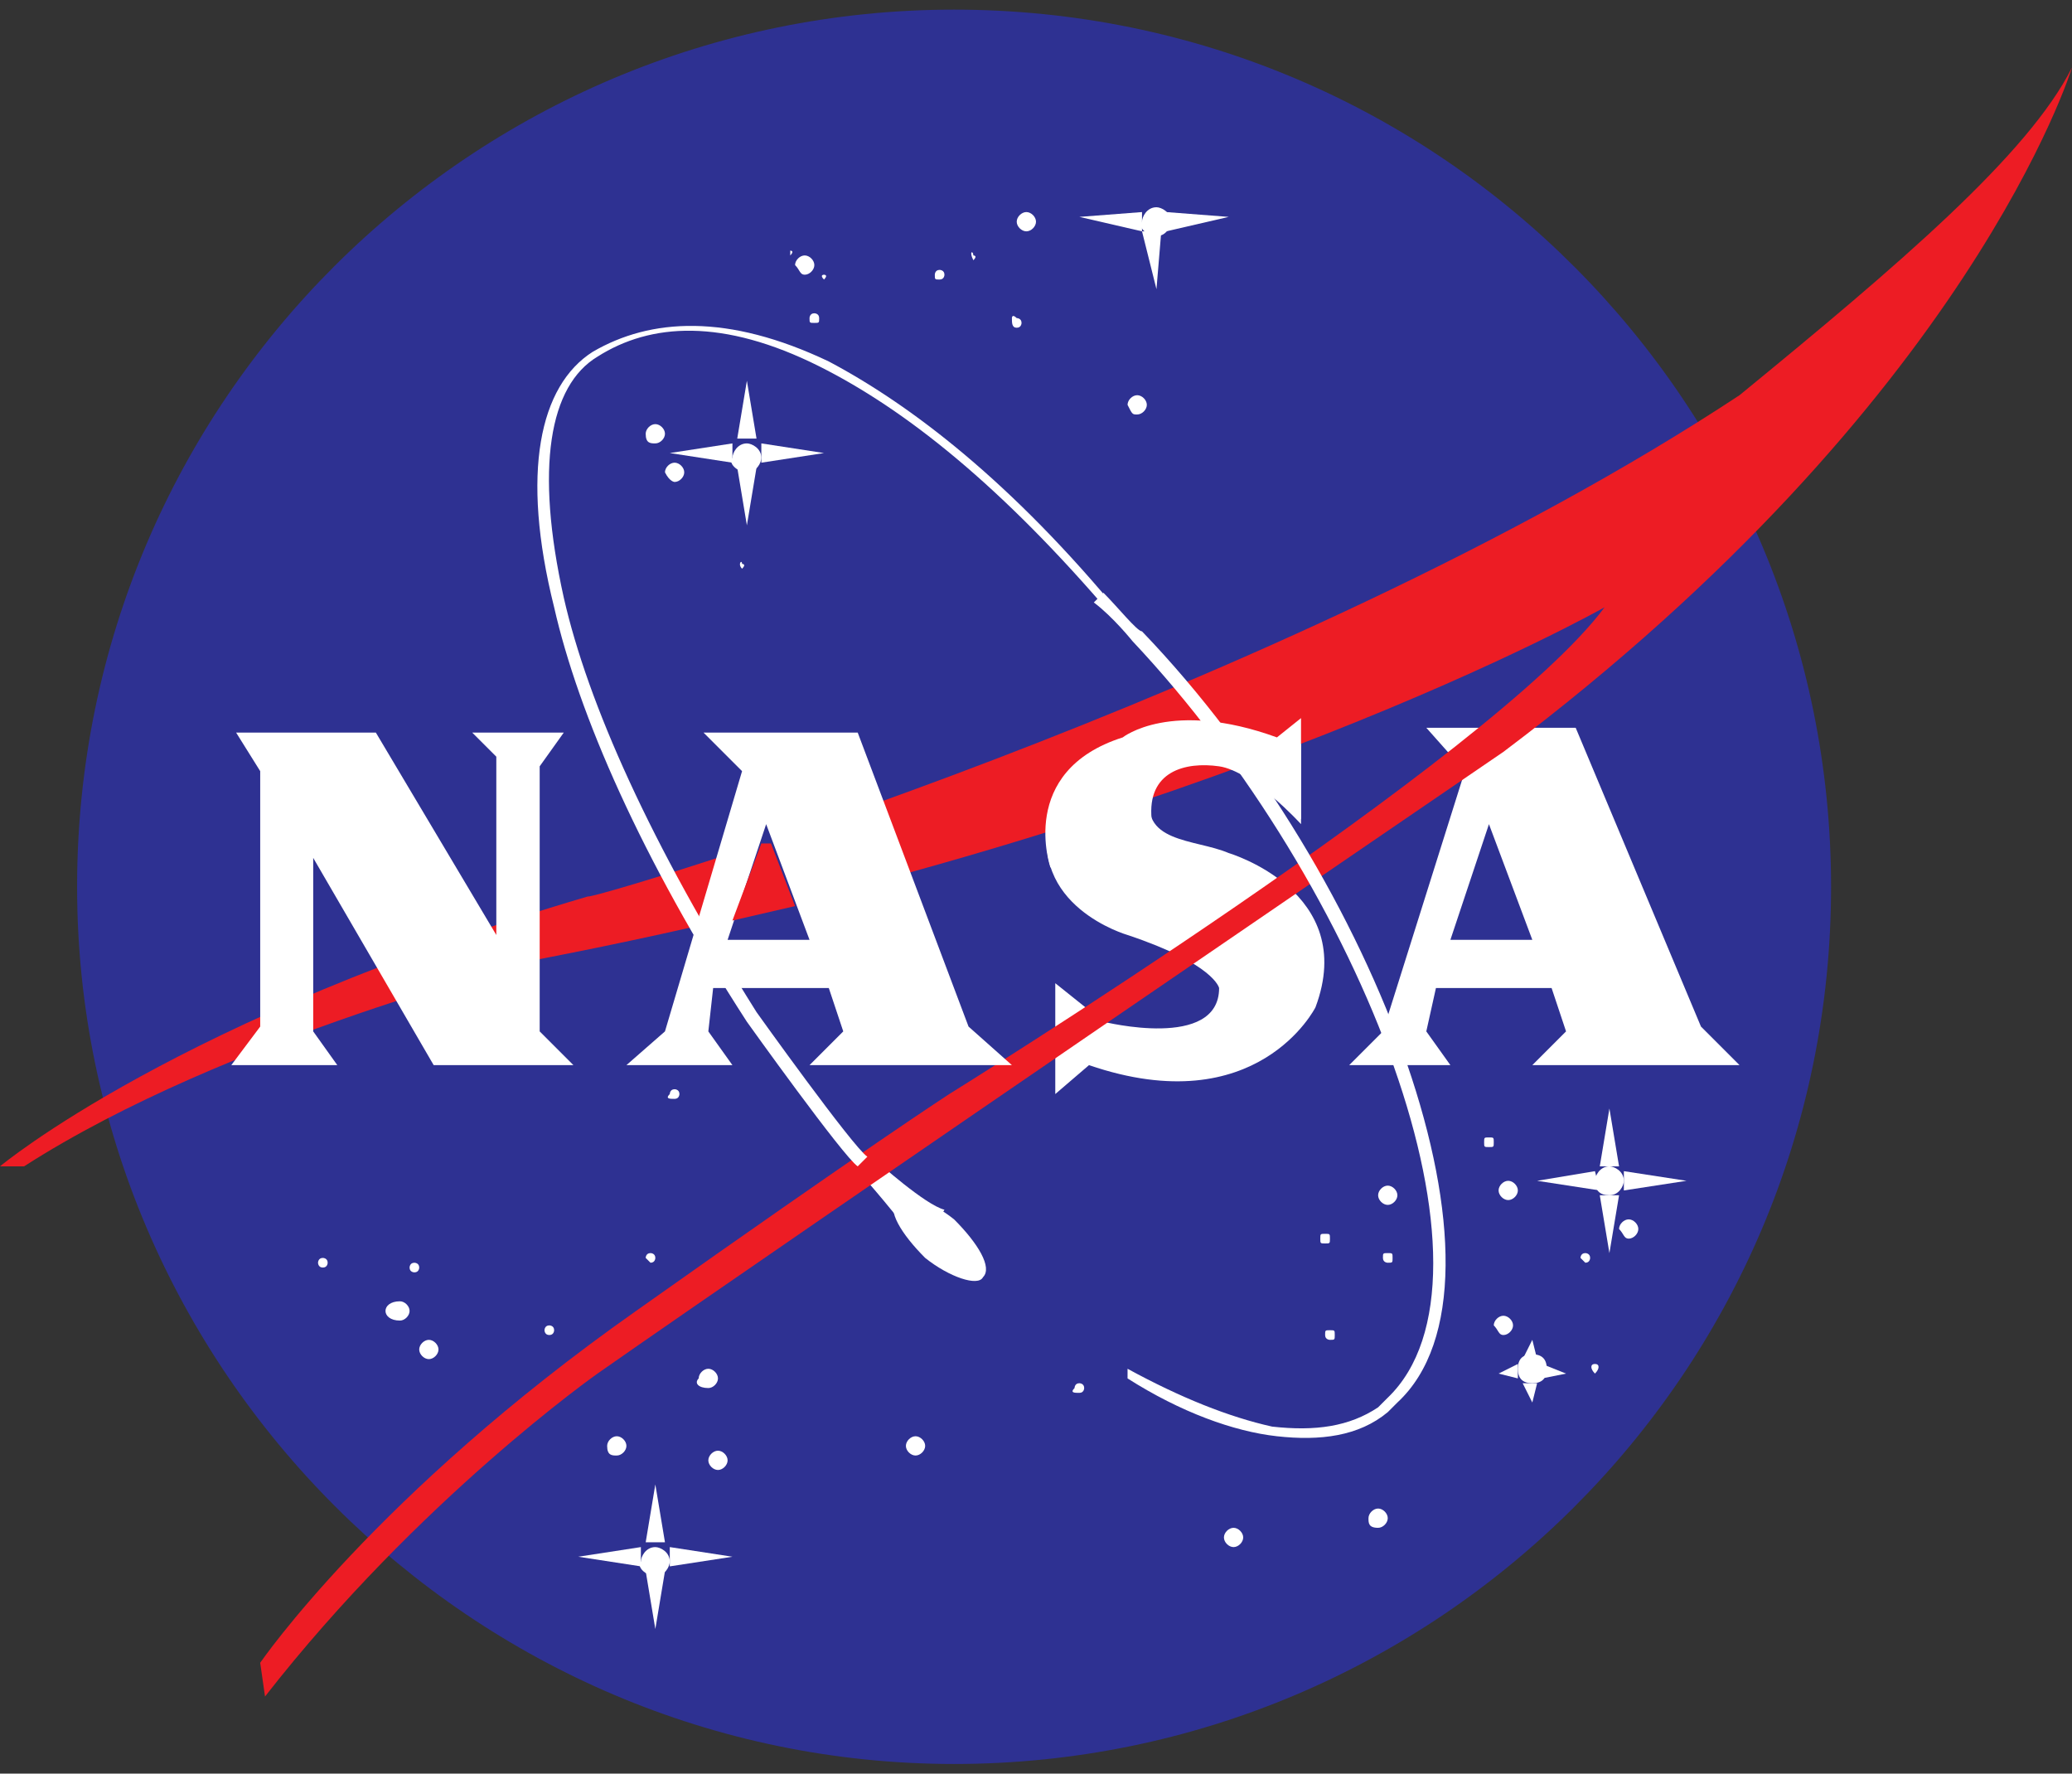 <?xml version="1.0" encoding="utf-8"?>
<!-- Generator: Adobe Illustrator 21.0.2, SVG Export Plug-In . SVG Version: 6.00 Build 0)  -->
<svg version="1.1" id="Layer_1" xmlns="http://www.w3.org/2000/svg" xmlns:xlink="http://www.w3.org/1999/xlink" x="0px" y="0px"
	 viewBox="0 0 43 36.8" enable-background="new 0 0 43 36.8" xml:space="preserve">
<rect x="0" y="0" width="43" height="36.8" fill="#333333" stroke="none"/>
<g>
	<path fill-rule="evenodd" clip-rule="evenodd" fill="#FFFFFF" d="M20.4,2.5c0.1,0,0.1-0.1,0.1-0.1c0-0.1-0.1-0.1-0.1-0.1
		c-0.1,0-0.1,0.1-0.1,0.1C20.3,2.4,20.3,2.5,20.4,2.5L20.4,2.5z"/>
	<path fill-rule="evenodd" clip-rule="evenodd" fill="#FFFFFF" d="M19.2,4.3c0.1,0,0.2-0.1,0.2-0.2c0-0.1-0.1-0.2-0.2-0.2
		C19.1,3.9,19,4,19,4.1C19,4.2,19.1,4.3,19.2,4.3L19.2,4.3z"/>
	<polygon fill-rule="evenodd" clip-rule="evenodd" fill="#FFFFFF" points="23.7,4.3 24,3 24.1,4.3 23.7,4.3 	"/>
	<g>
		<path fill-rule="evenodd" clip-rule="evenodd" fill="#2E3192" d="M19.8,36.6c10,0,18.2-8.1,18.2-18.2c0-10-8.1-18.2-18.2-18.2
			c-10,0-18.2,8.1-18.2,18.2C1.6,28.4,9.8,36.6,19.8,36.6L19.8,36.6z"/>
		<path fill-rule="evenodd" clip-rule="evenodd" fill="#FFFFFF" d="M19.6,25.1c-0.4-0.1-1.4-1-1.4-1l-0.3,0.3c0,0,0.8,0.9,1.2,1.5
			L19.6,25.1L19.6,25.1z"/>
		<path fill-rule="evenodd" clip-rule="evenodd" fill="#FFFFFF" d="M14.7,28.8c0.1,0,0.2-0.1,0.2-0.2c0-0.1-0.1-0.2-0.2-0.2
			c-0.1,0-0.2,0.1-0.2,0.2C14.4,28.7,14.5,28.8,14.7,28.8L14.7,28.8z"/>
		<path fill-rule="evenodd" clip-rule="evenodd" fill="#FFFFFF" d="M14.9,30.5c0.1,0,0.2-0.1,0.2-0.2c0-0.1-0.1-0.2-0.2-0.2
			c-0.1,0-0.2,0.1-0.2,0.2C14.7,30.4,14.8,30.5,14.9,30.5L14.9,30.5z"/>
		<path fill-rule="evenodd" clip-rule="evenodd" fill="#FFFFFF" d="M22.4,28.9c0.1,0,0.1-0.1,0.1-0.1c0-0.1-0.1-0.1-0.1-0.1
			c-0.1,0-0.1,0.1-0.1,0.1C22.2,28.9,22.3,28.9,22.4,28.9L22.4,28.9z"/>
		<path fill-rule="evenodd" clip-rule="evenodd" fill="#FFFFFF" d="M27.5,25.8c0.1,0,0.1,0,0.1-0.1c0-0.1,0-0.1-0.1-0.1
			c-0.1,0-0.1,0-0.1,0.1C27.4,25.8,27.4,25.8,27.5,25.8L27.5,25.8z"/>
		<path fill-rule="evenodd" clip-rule="evenodd" fill="#FFFFFF" d="M27.6,27.8c0.1,0,0.1,0,0.1-0.1c0-0.1,0-0.1-0.1-0.1
			c-0.1,0-0.1,0-0.1,0.1C27.5,27.8,27.6,27.8,27.6,27.8L27.6,27.8z"/>
		<path fill-rule="evenodd" clip-rule="evenodd" fill="#FFFFFF" d="M28.6,31.7c0.1,0,0.2-0.1,0.2-0.2c0-0.1-0.1-0.2-0.2-0.2
			c-0.1,0-0.2,0.1-0.2,0.2C28.4,31.6,28.4,31.7,28.6,31.7L28.6,31.7z"/>
		<path fill-rule="evenodd" clip-rule="evenodd" fill="#FFFFFF" d="M28.8,25c0.1,0,0.2-0.1,0.2-0.2c0-0.1-0.1-0.2-0.2-0.2
			c-0.1,0-0.2,0.1-0.2,0.2C28.6,24.9,28.7,25,28.8,25L28.8,25z"/>
		<path fill-rule="evenodd" clip-rule="evenodd" fill="#FFFFFF" d="M28.8,26.2c0.1,0,0.1,0,0.1-0.1c0-0.1,0-0.1-0.1-0.1
			c-0.1,0-0.1,0-0.1,0.1C28.7,26.2,28.8,26.2,28.8,26.2L28.8,26.2z"/>
		<path fill-rule="evenodd" clip-rule="evenodd" fill="#FFFFFF" d="M30.9,23.8c0.1,0,0.1,0,0.1-0.1c0-0.1,0-0.1-0.1-0.1
			c-0.1,0-0.1,0-0.1,0.1C30.8,23.8,30.8,23.8,30.9,23.8L30.9,23.8z"/>
		<path fill-rule="evenodd" clip-rule="evenodd" fill="#FFFFFF" d="M32.9,26.2c0.1,0,0.1-0.1,0.1-0.1c0-0.1-0.1-0.1-0.1-0.1
			c-0.1,0-0.1,0.1-0.1,0.1C32.8,26.1,32.9,26.2,32.9,26.2L32.9,26.2z"/>
		<path fill-rule="evenodd" clip-rule="evenodd" fill="#FFFFFF" d="M33.8,25.7c0.1,0,0.2-0.1,0.2-0.2c0-0.1-0.1-0.2-0.2-0.2
			c-0.1,0-0.2,0.1-0.2,0.2C33.7,25.6,33.7,25.7,33.8,25.7L33.8,25.7z"/>
		<path fill-rule="evenodd" clip-rule="evenodd" fill="#FFFFFF" d="M31.2,27.7c0.1,0,0.2-0.1,0.2-0.2c0-0.1-0.1-0.2-0.2-0.2
			c-0.1,0-0.2,0.1-0.2,0.2C31.1,27.6,31.1,27.7,31.2,27.7L31.2,27.7z"/>
		<path fill-rule="evenodd" clip-rule="evenodd" fill="#FFFFFF" d="M33.1,28.5C33.2,28.5,33.2,28.5,33.1,28.5c0.1-0.1,0.1-0.2,0-0.2
			C33,28.3,33,28.4,33.1,28.5C33,28.5,33,28.5,33.1,28.5L33.1,28.5z"/>
		<path fill-rule="evenodd" clip-rule="evenodd" fill="#FFFFFF" d="M21.3,4.8c0.1,0,0.2-0.1,0.2-0.2c0-0.1-0.1-0.2-0.2-0.2
			c-0.1,0-0.2,0.1-0.2,0.2C21.1,4.7,21.2,4.8,21.3,4.8L21.3,4.8z"/>
		<path fill-rule="evenodd" clip-rule="evenodd" fill="#FFFFFF" d="M20.2,5.4C20.2,5.4,20.3,5.3,20.2,5.4c0.1-0.1,0-0.1,0-0.1
			C20.2,5.2,20.1,5.2,20.2,5.4C20.1,5.3,20.2,5.4,20.2,5.4L20.2,5.4z"/>
		<path fill-rule="evenodd" clip-rule="evenodd" fill="#FFFFFF" d="M16.7,5.7c0.1,0,0.2-0.1,0.2-0.2c0-0.1-0.1-0.2-0.2-0.2
			c-0.1,0-0.2,0.1-0.2,0.2C16.6,5.6,16.6,5.7,16.7,5.7L16.7,5.7z"/>
		<path fill-rule="evenodd" clip-rule="evenodd" fill="#FFFFFF" d="M16.4,5.3C16.5,5.3,16.5,5.3,16.4,5.3c0.1-0.1,0-0.1,0-0.1
			C16.4,5.2,16.4,5.2,16.4,5.3C16.4,5.3,16.4,5.3,16.4,5.3L16.4,5.3z"/>
		<path fill-rule="evenodd" clip-rule="evenodd" fill="#FFFFFF" d="M23.6,8.6c0.1,0,0.2-0.1,0.2-0.2c0-0.1-0.1-0.2-0.2-0.2
			c-0.1,0-0.2,0.1-0.2,0.2C23.5,8.6,23.5,8.6,23.6,8.6L23.6,8.6z"/>
		<path fill-rule="evenodd" clip-rule="evenodd" fill="#FFFFFF" d="M25.5,17.7c0,0,2.7,0.8,1.8,3.2c0,0-1.2,2.4-4.7,1.2l-0.7,0.6
			l0-2.3l1,0.8c0,0,2.4,0.6,2.4-0.7c0,0-0.1-0.5-1.9-1.1c0,0-2.1-0.6-1.6-2.5c0,0,0.3-2.9,4.5-1.7l0.7-0.4l0,2.2l-0.9-0.9
			c0,0-1.9-0.6-2.2,0.3C23.6,17.5,24.8,17.4,25.5,17.7L25.5,17.7z"/>
		<polygon fill-rule="evenodd" clip-rule="evenodd" fill="#FFFFFF" points="29.6,15.1 32.7,15.1 35.3,21.3 36.1,22.1 31.8,22.1 
			32.5,21.4 32.2,20.5 29.8,20.5 29.6,21.4 30.1,22.1 28,22.1 28.7,21.4 30.4,16 29.6,15.1 		"/>
		<polygon fill-rule="evenodd" clip-rule="evenodd" fill="#2E3192" points="31.8,19.5 30.9,17.1 30.1,19.5 31.8,19.5 		"/>
		<path fill-rule="evenodd" clip-rule="evenodd" fill="#FFFFFF" d="M13.6,9.2c0.1,0,0.2-0.1,0.2-0.2c0-0.1-0.1-0.2-0.2-0.2
			c-0.1,0-0.2,0.1-0.2,0.2C13.4,9.2,13.5,9.2,13.6,9.2L13.6,9.2z"/>
		<path fill-rule="evenodd" clip-rule="evenodd" fill="#FFFFFF" d="M14,10c0.1,0,0.2-0.1,0.2-0.2c0-0.1-0.1-0.2-0.2-0.2
			c-0.1,0-0.2,0.1-0.2,0.2C13.9,10,14,10,14,10L14,10z"/>
		<path fill-rule="evenodd" clip-rule="evenodd" fill="#FFFFFF" d="M15.4,11.8C15.4,11.8,15.5,11.8,15.4,11.8c0.1-0.1,0-0.1,0-0.1
			C15.4,11.6,15.3,11.7,15.4,11.8C15.3,11.8,15.4,11.8,15.4,11.8L15.4,11.8z"/>
		<path fill-rule="evenodd" clip-rule="evenodd" fill="#FFFFFF" d="M17.1,5.8C17.2,5.8,17.2,5.8,17.1,5.8c0.1-0.1,0-0.1,0-0.1
			C17.1,5.7,17,5.7,17.1,5.8C17,5.8,17.1,5.8,17.1,5.8L17.1,5.8z"/>
		<path fill-rule="evenodd" clip-rule="evenodd" fill="#FFFFFF" d="M16.9,6.7C17,6.7,17,6.7,17,6.6c0-0.1-0.1-0.1-0.1-0.1
			c-0.1,0-0.1,0.1-0.1,0.1C16.8,6.7,16.8,6.7,16.9,6.7L16.9,6.7z"/>
		<path fill-rule="evenodd" clip-rule="evenodd" fill="#FFFFFF" d="M19.5,5.8c0.1,0,0.1-0.1,0.1-0.1c0-0.1-0.1-0.1-0.1-0.1
			c-0.1,0-0.1,0.1-0.1,0.1C19.4,5.8,19.4,5.8,19.5,5.8L19.5,5.8z"/>
		<path fill-rule="evenodd" clip-rule="evenodd" fill="#FFFFFF" d="M21.1,6.8c0.1,0,0.1-0.1,0.1-0.1c0-0.1-0.1-0.1-0.1-0.1
			C21,6.5,21,6.6,21,6.6C21,6.7,21,6.8,21.1,6.8L21.1,6.8z"/>
		<path fill-rule="evenodd" clip-rule="evenodd" fill="#FFFFFF" d="M31.8,28.7c0.2,0,0.3-0.1,0.3-0.3c0-0.2-0.1-0.3-0.3-0.3
			c-0.2,0-0.3,0.1-0.3,0.3C31.5,28.6,31.6,28.7,31.8,28.7L31.8,28.7z"/>
		<polygon fill-rule="evenodd" clip-rule="evenodd" fill="#FFFFFF" points="31.6,28.2 31.8,27.8 31.9,28.2 31.6,28.2 		"/>
		<polygon fill-rule="evenodd" clip-rule="evenodd" fill="#FFFFFF" points="31.6,28.7 31.8,29.1 31.9,28.7 31.6,28.7 		"/>
		<polygon fill-rule="evenodd" clip-rule="evenodd" fill="#FFFFFF" points="31.5,28.6 31.1,28.5 31.5,28.3 31.5,28.6 		"/>
		<polygon fill-rule="evenodd" clip-rule="evenodd" fill="#FFFFFF" points="32,28.6 32.5,28.5 32,28.3 32,28.6 		"/>
		<path fill-rule="evenodd" clip-rule="evenodd" fill="#FFFFFF" d="M31.3,24.9c0.1,0,0.2-0.1,0.2-0.2c0-0.1-0.1-0.2-0.2-0.2
			c-0.1,0-0.2,0.1-0.2,0.2C31.1,24.8,31.2,24.9,31.3,24.9L31.3,24.9z"/>
		<path fill-rule="evenodd" clip-rule="evenodd" fill="#FFFFFF" d="M25.6,32.1c0.1,0,0.2-0.1,0.2-0.2c0-0.1-0.1-0.2-0.2-0.2
			c-0.1,0-0.2,0.1-0.2,0.2C25.4,32,25.5,32.1,25.6,32.1L25.6,32.1z"/>
		<path fill-rule="evenodd" clip-rule="evenodd" fill="#FFFFFF" d="M19,30.2c0.1,0,0.2-0.1,0.2-0.2c0-0.1-0.1-0.2-0.2-0.2
			c-0.1,0-0.2,0.1-0.2,0.2C18.8,30.1,18.9,30.2,19,30.2L19,30.2z"/>
		<path fill-rule="evenodd" clip-rule="evenodd" fill="#FFFFFF" d="M12.8,30.2c0.1,0,0.2-0.1,0.2-0.2c0-0.1-0.1-0.2-0.2-0.2
			c-0.1,0-0.2,0.1-0.2,0.2C12.6,30.2,12.7,30.2,12.8,30.2L12.8,30.2z"/>
		<path fill-rule="evenodd" clip-rule="evenodd" fill="#FFFFFF" d="M13.5,26.2c0.1,0,0.1-0.1,0.1-0.1c0-0.1-0.1-0.1-0.1-0.1
			c-0.1,0-0.1,0.1-0.1,0.1C13.4,26.1,13.5,26.2,13.5,26.2L13.5,26.2z"/>
		<path fill-rule="evenodd" clip-rule="evenodd" fill="#FFFFFF" d="M11.4,27.7c0.1,0,0.1-0.1,0.1-0.1c0-0.1-0.1-0.1-0.1-0.1
			c-0.1,0-0.1,0.1-0.1,0.1C11.3,27.6,11.3,27.7,11.4,27.7L11.4,27.7z"/>
		<path fill-rule="evenodd" clip-rule="evenodd" fill="#FFFFFF" d="M14,22.8c0.1,0,0.1-0.1,0.1-0.1c0-0.1-0.1-0.1-0.1-0.1
			c-0.1,0-0.1,0.1-0.1,0.1C13.8,22.8,13.9,22.8,14,22.8L14,22.8z"/>
		<path fill-rule="evenodd" clip-rule="evenodd" fill="#FFFFFF" d="M6.7,26.3c0.1,0,0.1-0.1,0.1-0.1c0-0.1-0.1-0.1-0.1-0.1
			c-0.1,0-0.1,0.1-0.1,0.1C6.6,26.2,6.6,26.3,6.7,26.3L6.7,26.3z"/>
		<path fill-rule="evenodd" clip-rule="evenodd" fill="#FFFFFF" d="M8.6,26.4c0.1,0,0.1-0.1,0.1-0.1c0-0.1-0.1-0.1-0.1-0.1
			c-0.1,0-0.1,0.1-0.1,0.1C8.5,26.4,8.6,26.4,8.6,26.4L8.6,26.4z"/>
		<path fill-rule="evenodd" clip-rule="evenodd" fill="#FFFFFF" d="M8.3,27.4c0.1,0,0.2-0.1,0.2-0.2c0-0.1-0.1-0.2-0.2-0.2
			C8.1,27,8,27.1,8,27.2C8,27.3,8.1,27.4,8.3,27.4L8.3,27.4z"/>
		<path fill-rule="evenodd" clip-rule="evenodd" fill="#FFFFFF" d="M8.9,28.2c0.1,0,0.2-0.1,0.2-0.2c0-0.1-0.1-0.2-0.2-0.2
			c-0.1,0-0.2,0.1-0.2,0.2C8.7,28.1,8.8,28.2,8.9,28.2L8.9,28.2z"/>
		<path fill-rule="evenodd" clip-rule="evenodd" fill="#ED1C24" d="M36.1,8.2c3.3-2.7,6-5,6.9-6.8c0,0-2.1,6.9-11.8,14.2
			c0,0-14.8,10.1-18.8,12.9c0,0-3.7,2.6-6.9,6.7l-0.1-0.7c0,0,2.4-3.5,7.8-7.3c4.8-3.4,6.5-4.5,6.5-4.5S31,15.7,33.3,12.6
			c0,0-8.1,4.6-22.1,7.3c0,0-6.5,1.6-10.7,4.3H0c0,0,3.7-3.1,12.2-5.6C12.2,18.7,26.7,14.4,36.1,8.2L36.1,8.2z"/>
		<polygon fill-rule="evenodd" clip-rule="evenodd" fill="#FFFFFF" points="4.9,15.2 7.8,15.2 10.3,19.4 10.3,15.7 9.8,15.2 
			11.7,15.2 11.2,15.9 11.2,21.4 11.9,22.1 9,22.1 6.5,17.8 6.5,21.4 7,22.1 4.8,22.1 5.4,21.3 5.4,16 4.9,15.2 		"/>
		<polygon fill-rule="evenodd" clip-rule="evenodd" fill="#FFFFFF" points="14.6,15.2 17.8,15.2 20.1,21.3 21,22.1 16.8,22.1 
			17.5,21.4 17.2,20.5 14.8,20.5 14.7,21.4 15.2,22.1 13,22.1 13.8,21.4 15.4,16 14.6,15.2 		"/>
		<polygon fill-rule="evenodd" clip-rule="evenodd" fill="#2E3192" points="16.8,19.5 15.9,17.1 15.1,19.5 16.8,19.5 		"/>
		<polygon fill-rule="evenodd" clip-rule="evenodd" fill="#ED1C24" points="15.8,17.5 16,17.5 16.5,18.8 15.2,19.1 15.8,17.5 		"/>
		<path fill-rule="evenodd" clip-rule="evenodd" fill="#FFFFFF" d="M21.8,18c0,0-0.7-2,1.5-2.7c0,0,1-0.8,3.2,0l0.5-0.4v2.2
			c0,0-1-1.1-1.7-1.2c-0.7-0.1-1.5,0.1-1.4,1.1L21.8,18L21.8,18z"/>
		<path fill="#FFFFFF" d="M23.4,28.4c1.1,0.6,2.1,1,3,1.2c0.9,0.1,1.6,0,2.2-0.4c0.1-0.1,0.1-0.1,0.2-0.2c2.6-2.5-0.5-10.6-5.3-15.7
			l0,0c0,0-0.4-0.5-0.8-0.8l0.2-0.2c0.3,0.3,0.7,0.8,0.8,0.8c0,0,0,0,0,0c0,0,0,0,0,0l0,0c4.9,5.1,8,13.5,5.3,16
			c-0.1,0.1-0.1,0.1-0.2,0.2c-0.6,0.5-1.4,0.6-2.3,0.5c-0.9-0.1-2-0.5-3.1-1.2L23.4,28.4L23.4,28.4z M23.7,13.1
			C23.7,13.1,23.7,13.1,23.7,13.1L23.7,13.1L23.7,13.1z"/>
		<path fill="#FFFFFF" d="M23.3,13c0,0-0.1-0.1-0.1-0.1h0c0,0-0.1-0.1-0.1-0.1c-2.3-2.7-4.3-4.3-6.1-5.2c-2-1-3.5-0.9-4.6-0.2
			c-1,0.6-1.3,2.3-0.7,5c0.5,2.2,1.8,5.1,4,8.6l0,0c0,0,2,2.8,2.3,3l-0.2,0.2c-0.3-0.2-2.3-3-2.3-3l0,0c-2.2-3.4-3.5-6.4-4-8.6
			c-0.7-2.8-0.3-4.6,0.8-5.3c1.2-0.7,2.8-0.8,4.9,0.2c1.7,0.9,3.8,2.5,6.1,5.3c0,0,0.1,0.1,0.1,0.1h0c0,0,0.1,0.1,0.1,0.1L23.3,13
			L23.3,13z"/>
		<path fill-rule="evenodd" clip-rule="evenodd" fill="#FFFFFF" d="M19.2,26.1c0.5,0.4,1.1,0.6,1.2,0.4c0.2-0.2-0.1-0.7-0.6-1.2
			c-0.5-0.4-1.1-0.6-1.2-0.4C18.4,25.1,18.7,25.6,19.2,26.1L19.2,26.1z"/>
		<path fill-rule="evenodd" clip-rule="evenodd" fill="#FFFFFF" d="M24,4.9c0.2,0,0.3-0.2,0.3-0.3c0-0.2-0.2-0.3-0.3-0.3
			c-0.2,0-0.3,0.2-0.3,0.3C23.6,4.7,23.8,4.9,24,4.9L24,4.9z"/>
		<polygon fill-rule="evenodd" clip-rule="evenodd" fill="#FFFFFF" points="23.7,4.8 24,6 24.1,4.8 23.7,4.8 		"/>
		<polygon fill-rule="evenodd" clip-rule="evenodd" fill="#FFFFFF" points="23.7,4.8 22.4,4.5 23.7,4.4 23.7,4.8 		"/>
		<polygon fill-rule="evenodd" clip-rule="evenodd" fill="#FFFFFF" points="24.2,4.8 25.5,4.5 24.2,4.4 24.2,4.8 		"/>
		<path fill-rule="evenodd" clip-rule="evenodd" fill="#FFFFFF" d="M15.5,9.8c0.2,0,0.3-0.2,0.3-0.3c0-0.2-0.2-0.3-0.3-0.3
			c-0.2,0-0.3,0.2-0.3,0.3C15.1,9.6,15.3,9.8,15.5,9.8L15.5,9.8z"/>
		<polygon fill-rule="evenodd" clip-rule="evenodd" fill="#FFFFFF" points="15.3,9.1 15.5,7.9 15.7,9.1 15.3,9.1 		"/>
		<polygon fill-rule="evenodd" clip-rule="evenodd" fill="#FFFFFF" points="15.3,9.7 15.5,10.9 15.7,9.7 15.3,9.7 		"/>
		<polygon fill-rule="evenodd" clip-rule="evenodd" fill="#FFFFFF" points="15.2,9.6 13.9,9.4 15.2,9.2 15.2,9.6 		"/>
		<polygon fill-rule="evenodd" clip-rule="evenodd" fill="#FFFFFF" points="15.8,9.6 17.1,9.4 15.8,9.2 15.8,9.6 		"/>
		<path fill-rule="evenodd" clip-rule="evenodd" fill="#FFFFFF" d="M13.6,32.7c0.2,0,0.3-0.2,0.3-0.3c0-0.2-0.2-0.3-0.3-0.3
			c-0.2,0-0.3,0.2-0.3,0.3C13.2,32.5,13.4,32.7,13.6,32.7L13.6,32.7z"/>
		<polygon fill-rule="evenodd" clip-rule="evenodd" fill="#FFFFFF" points="13.4,32 13.6,30.8 13.8,32 13.4,32 		"/>
		<polygon fill-rule="evenodd" clip-rule="evenodd" fill="#FFFFFF" points="13.4,32.6 13.6,33.8 13.8,32.6 13.4,32.6 		"/>
		<polygon fill-rule="evenodd" clip-rule="evenodd" fill="#FFFFFF" points="13.3,32.5 12,32.3 13.3,32.1 13.3,32.5 		"/>
		<polygon fill-rule="evenodd" clip-rule="evenodd" fill="#FFFFFF" points="13.9,32.5 15.2,32.3 13.9,32.1 13.9,32.5 		"/>
		<path fill-rule="evenodd" clip-rule="evenodd" fill="#FFFFFF" d="M33.4,24.8c0.2,0,0.3-0.2,0.3-0.3c0-0.2-0.2-0.3-0.3-0.3
			c-0.2,0-0.3,0.2-0.3,0.3C33.1,24.7,33.2,24.8,33.4,24.8L33.4,24.8z"/>
		<polygon fill-rule="evenodd" clip-rule="evenodd" fill="#FFFFFF" points="33.2,24.2 33.4,23 33.6,24.2 33.2,24.2 		"/>
		<polygon fill-rule="evenodd" clip-rule="evenodd" fill="#FFFFFF" points="33.2,24.8 33.4,26 33.6,24.8 33.2,24.8 		"/>
		<polygon fill-rule="evenodd" clip-rule="evenodd" fill="#FFFFFF" points="33.2,24.7 31.9,24.5 33.1,24.3 33.2,24.7 		"/>
		<polygon fill-rule="evenodd" clip-rule="evenodd" fill="#FFFFFF" points="33.7,24.7 35,24.5 33.7,24.3 33.7,24.7 		"/>
	</g>
</g>
</svg>
